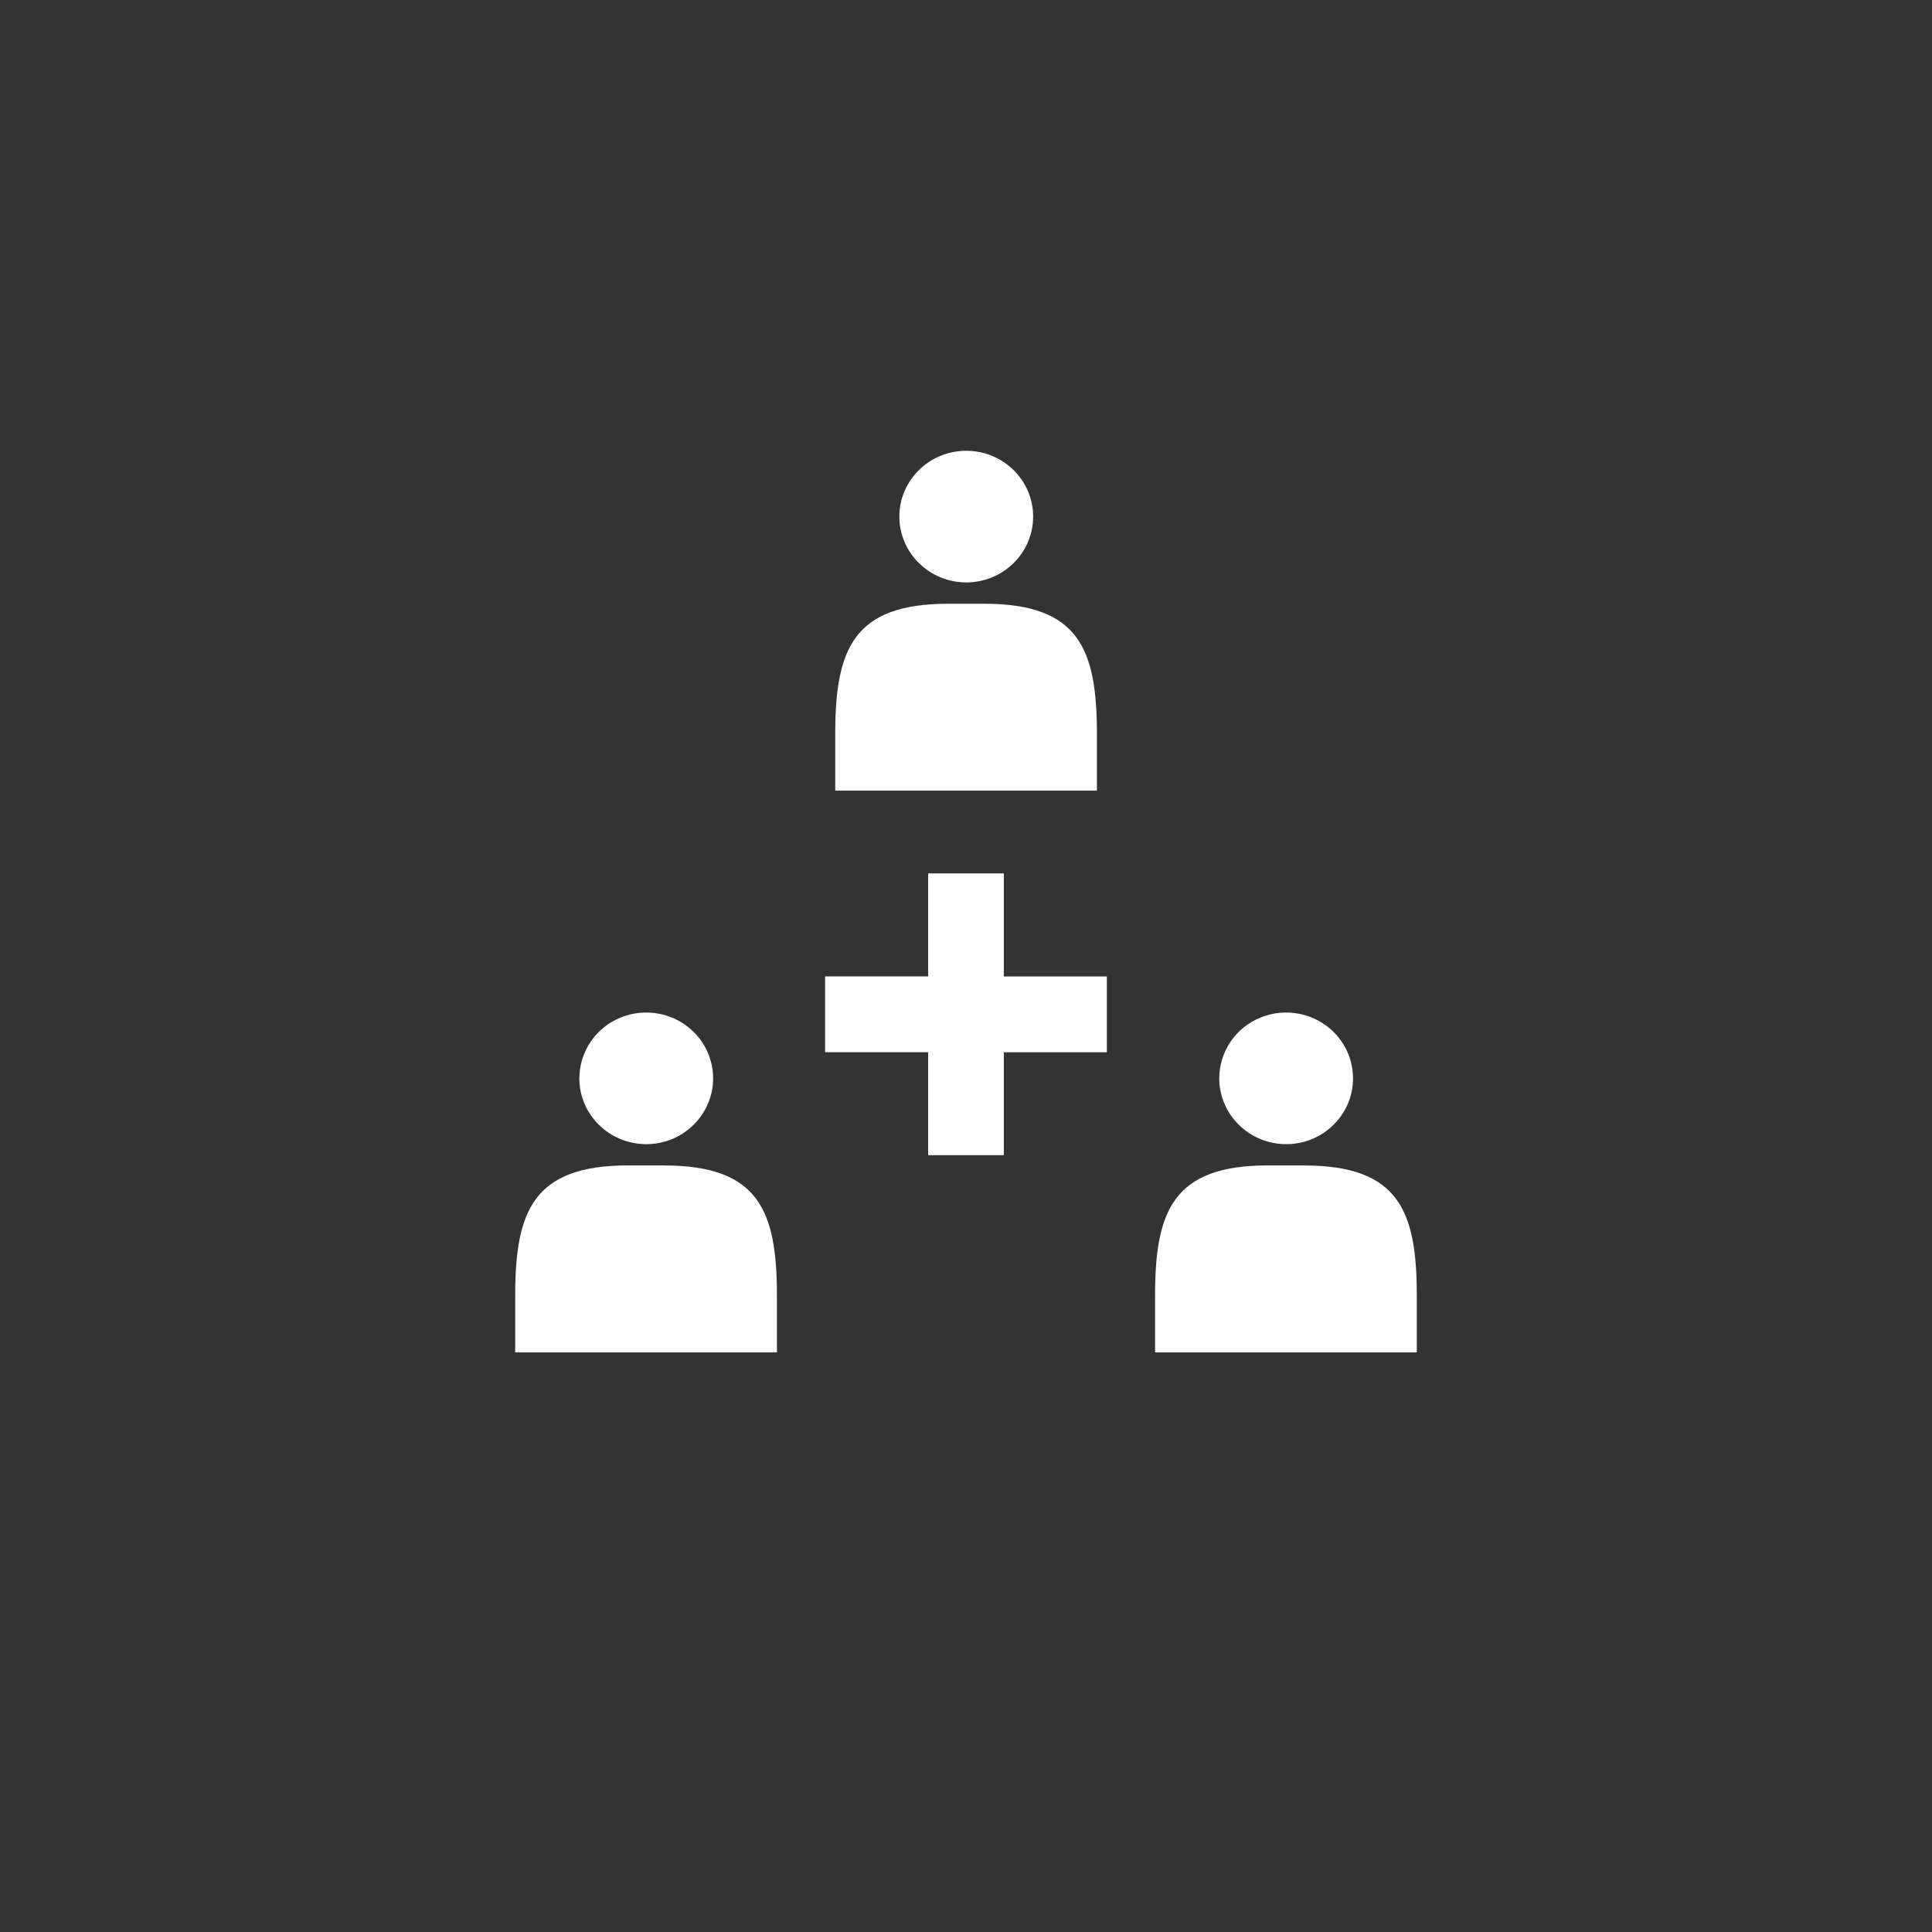 <svg xmlns="http://www.w3.org/2000/svg" width="60" height="60" viewBox="0 0 60 60">
    <rect x="0" y="0" width="60" height="60" fill="#333333" stroke="none"/>
    <g fill="none" fill-rule="evenodd">
        <g fill="#FFF" fill-rule="nonzero">
            <g>
                <g>
                    <g>
                        <path d="M15.175 13.125h-2.35v3.198h-3.2v2.353h3.2v3.199h2.35v-3.197h3.2v-2.353h-3.2v-3.2zM4.066 21.533c.837.004 1.594-.492 1.922-1.26.323-.763.145-1.646-.447-2.227-.597-.587-1.488-.762-2.264-.446-.773.31-1.281 1.056-1.285 1.887 0 1.128.929 2.043 2.075 2.046zm.565.66H3.503C.56 22.193 0 23.613 0 26.234V28h8.128v-1.764c0-2.622-.554-4.041-3.497-4.041v-.002zm19.308-.66c.836.005 1.593-.491 1.922-1.257.322-.764.146-1.647-.447-2.23-.597-.586-1.487-.762-2.263-.447-.774.31-1.282 1.057-1.286 1.888 0 1.127.928 2.042 2.074 2.046zm.563.66h-1.128c-2.943 0-3.502 1.42-3.502 4.041V28H28v-1.764c0-2.622-.554-4.041-3.497-4.041v-.002zM14.005 4.088c1.147.001 2.079-.914 2.08-2.043C16.086.917 15.158.001 14.01 0c-1.147-.002-2.078.912-2.08 2.041 0 1.128.929 2.042 2.075 2.047zm4.061 4.702c0-2.622-.554-4.04-3.496-4.04h-1.13c-2.942 0-3.501 1.419-3.501 4.04v1.764h8.127V8.79z" transform="translate(-190 -1518) translate(190 1518) translate(16 14)"/>
                    </g>
                </g>
            </g>
        </g>
    </g>
</svg>
